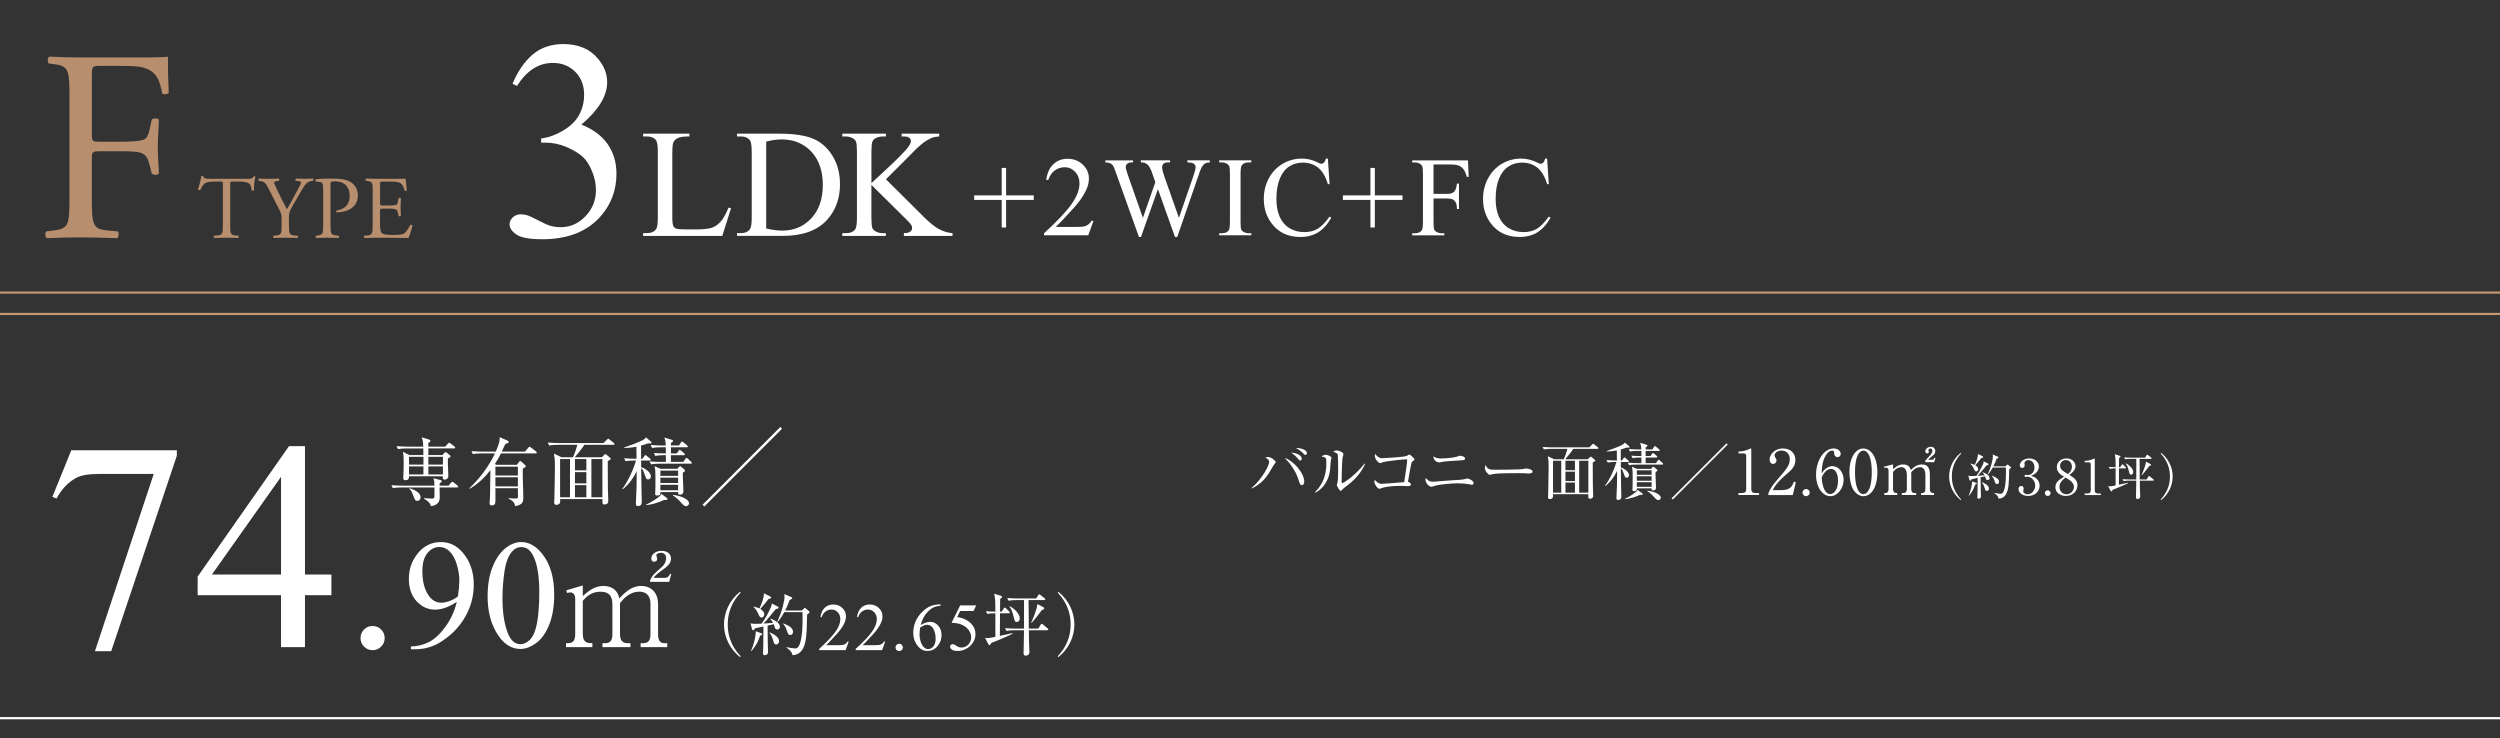 <?xml version="1.0" encoding="UTF-8"?>
<svg id="_レイヤー_2" data-name="レイヤー 2" xmlns="http://www.w3.org/2000/svg" viewBox="0 0 1126.49 332.69">
  <rect x="0" y="0" width="1126.49" height="332.69" fill="#333333" stroke="none"/>
  <defs>
    <style>
      .cls-1 {
        stroke: #c49672;
      }

      .cls-1, .cls-2 {
        fill: none;
      }

      .cls-2 {
        stroke: #fff;
      }

      .cls-3 {
        fill: #b78f6e;
      }

      .cls-3, .cls-4 {
        stroke-width: 0px;
      }

      .cls-4 {
        fill: #fff;
      }
    </style>
  </defs>
  <g id="_レイヤー_1-2" data-name="レイヤー 1">
    <g>
      <line class="cls-2" x1="1126.49" y1="323.61" y2="323.61"/>
      <g>
        <path class="cls-4" d="M32.11,202.88h47.57v2.49l-29.58,88.07h-7.33l26.5-79.89h-24.41c-4.93,0-8.44.59-10.53,1.77-3.67,2.01-6.61,5.1-8.83,9.29l-1.9-.72,8.51-21Z"/>
        <path class="cls-4" d="M149.33,258.89v9.29h-11.91v23.42h-10.8v-23.42h-37.56v-8.38l41.16-58.76h7.2v57.84h11.91ZM126.63,258.89v-44.04l-31.15,44.04h31.15Z"/>
        <path class="cls-4" d="M167.88,282.08c1.54,0,2.83.53,3.88,1.59,1.05,1.06,1.57,2.35,1.57,3.85s-.53,2.79-1.59,3.85c-1.06,1.06-2.35,1.59-3.85,1.59s-2.79-.53-3.85-1.59c-1.06-1.06-1.59-2.35-1.59-3.85s.53-2.83,1.59-3.88c1.06-1.05,2.35-1.57,3.85-1.57Z"/>
        <path class="cls-4" d="M185.15,292.56v-1.27c2.96-.05,5.72-.74,8.28-2.07,2.55-1.33,5.02-3.67,7.41-7,2.38-3.33,4.04-6.99,4.98-10.98-3.58,2.3-6.82,3.46-9.72,3.46-3.26,0-6.06-1.26-8.38-3.78s-3.49-5.87-3.49-10.04,1.16-7.67,3.49-10.85c2.81-3.85,6.47-5.78,10.98-5.78,3.81,0,7.07,1.57,9.79,4.72,3.33,3.9,4.99,8.71,4.99,14.44,0,5.15-1.27,9.96-3.8,14.42-2.53,4.46-6.06,8.16-10.57,11.1-3.67,2.42-7.68,3.63-12.01,3.63h-1.95ZM206.36,268.71c.41-2.96.62-5.34.62-7.12,0-2.21-.38-4.6-1.13-7.17s-1.82-4.53-3.2-5.9c-1.38-1.37-2.95-2.05-4.7-2.05-2.03,0-3.81.91-5.34,2.74-1.53,1.83-2.29,4.54-2.29,8.14,0,4.81,1.01,8.58,3.04,11.29,1.48,1.96,3.31,2.94,5.47,2.94,1.05,0,2.29-.25,3.73-.75,1.44-.5,2.7-1.21,3.8-2.12Z"/>
        <path class="cls-4" d="M219.72,268.68c0-5.29.8-9.85,2.4-13.67,1.6-3.82,3.72-6.67,6.36-8.54,2.05-1.48,4.17-2.22,6.36-2.22,3.56,0,6.75,1.81,9.58,5.44,3.54,4.49,5.3,10.58,5.3,18.27,0,5.38-.78,9.96-2.33,13.72-1.55,3.76-3.53,6.5-5.94,8.19-2.41,1.7-4.73,2.55-6.96,2.55-4.42,0-8.11-2.61-11.05-7.83-2.49-4.4-3.73-9.7-3.73-15.91ZM226.42,269.54c0,6.39.79,11.6,2.36,15.63,1.3,3.4,3.24,5.1,5.82,5.1,1.23,0,2.51-.55,3.83-1.66,1.32-1.11,2.33-2.96,3.01-5.56,1.05-3.92,1.57-9.45,1.57-16.59,0-5.29-.55-9.7-1.64-13.24-.82-2.62-1.88-4.48-3.18-5.58-.94-.75-2.06-1.13-3.39-1.13-1.55,0-2.93.7-4.14,2.09-1.64,1.89-2.76,4.87-3.35,8.93-.59,4.06-.89,8.06-.89,12.01Z"/>
        <path class="cls-4" d="M262.61,268.57c2.3-2.02,5.1-4.54,9.3-4.54,1.79,0,6.17.5,7.12,5.6,2.35-2.41,5.38-5.6,9.81-5.6,4.71,0,7.68,3.14,7.68,8.18v13.51c0,2.97.95,4.09,2.8,4.09h1.34v1.79h-11.99v-1.79h1.29c2.41,0,3.14-1.63,3.14-4.09v-13.73c0-3.31-1.68-5.38-4.99-5.38-4.54,0-7.29,3.36-8.74,5.16v13.96c0,2.19.67,4.09,3.36,4.09h1.35v1.79h-12.61v-1.79h1.29c2.47,0,3.19-1.63,3.19-4.09v-13.34c0-3.81-1.46-5.77-5.38-5.77-4.15,0-6.39,2.35-7.96,4.09v15.02c0,4.09,2.35,4.09,4.32,4.09v1.79h-11.88v-1.79h.95c2.52,0,3.19-1.68,3.19-4.09v-16.2c0-1.18-.73-2.58-2.07-2.58-.11,0-.84,0-1.63.22l-.28-1.18,7.4-2.19v4.76ZM292.93,262.18v-.73c1.07-2.3,1.68-2.8,5.1-5.77,1.74-1.57,2.13-3.03,2.13-4.26,0-1.91-1.57-2.35-2.35-2.35-.73,0-2.07.34-2.07,1.12,0,.22.39,1.29.39,1.51,0,1.18-.79,1.4-1.35,1.4-1.18,0-1.29-.95-1.29-1.46,0-1.57,1.57-3.42,4.6-3.42,2.63,0,4.26,1.35,4.26,3.48,0,1.57-.78,2.91-3.31,4.71-1.62,1.18-3.64,2.58-4.48,3.98h4.82c1.85,0,2.3-1.23,2.58-1.85l.5.11-.9,3.53h-8.63Z"/>
      </g>
      <g>
        <line class="cls-1" x1="1126.49" y1="141.46" y2="141.46"/>
        <line class="cls-1" x1="1126.49" y1="131.84" y2="131.84"/>
        <g>
          <path class="cls-3" d="M103.73,101.07c0,4.22.08,4.82,2.41,5.02l1.29.12c.24.16.16.88-.08,1.01-2.29-.08-3.66-.12-5.27-.12s-3.01.04-5.59.12c-.24-.12-.32-.8,0-1.01l1.45-.12c2.29-.2,2.49-.8,2.49-5.02v-17.97c0-1.25,0-1.29-1.21-1.29h-2.21c-1.73,0-3.94.08-4.94,1.01-.96.88-1.37,1.77-1.81,2.77-.32.24-.88.04-1.04-.28.64-1.81,1.25-4.38,1.53-5.99.12-.08.64-.12.76,0,.24,1.29,1.57,1.25,3.42,1.25h16.28c2.17,0,2.53-.08,3.14-1.13.2-.08.64-.04.72.12-.44,1.65-.72,4.9-.6,6.11-.16.32-.84.32-1.05.08-.12-1-.4-2.49-1-2.93-.92-.68-2.45-1.01-4.66-1.01h-2.85c-1.21,0-1.17.04-1.17,1.37v17.89Z"/>
          <path class="cls-3" d="M130.19,100.99c0,4.3.24,4.94,2.41,5.11l1.53.12c.24.24.16.88-.08,1.01-2.49-.08-3.86-.12-5.47-.12-1.69,0-3.14.04-5.27.12-.24-.12-.32-.76-.08-1.01l1.25-.12c2.33-.24,2.41-.8,2.41-5.11v-2.05c0-2.21-.12-2.73-1.29-4.98l-4.74-9.25c-1.37-2.65-1.97-2.85-3.18-3.06l-1.12-.2c-.24-.28-.2-.84.08-1,1.29.08,2.73.12,4.66.12s3.3-.04,4.3-.12c.36.12.36.76.12,1l-.52.08c-1.41.2-1.69.4-1.69.72,0,.4,1.05,2.69,1.25,3.1,1.49,2.97,2.98,6.15,4.54,8.92,1.25-2.13,2.57-4.46,3.78-6.79,1.13-2.09,2.61-4.82,2.61-5.31,0-.24-.72-.52-1.69-.64l-.72-.08c-.28-.28-.24-.84.08-1,1.45.08,2.61.12,3.86.12s2.37-.04,3.74-.12c.32.2.36.76.08,1l-1.13.2c-2.09.36-3.3,2.89-5.31,6.35l-2.53,4.38c-1.77,3.06-1.89,3.42-1.89,6.51v2.09Z"/>
          <path class="cls-3" d="M148.93,101.07c0,4.22.08,4.74,2.65,5.02l1.08.12c.24.2.16.88-.08,1.01-2.29-.08-3.62-.12-5.23-.12-1.69,0-3.14.04-4.9.12-.24-.12-.32-.76-.08-1.01l.84-.12c2.33-.32,2.41-.8,2.41-5.02v-14.83c0-3.42-.08-4.1-1.89-4.3l-1.45-.16c-.28-.24-.24-.84.08-1,2.13-.28,4.62-.32,7.96-.32s5.83.44,7.72,1.61c1.85,1.17,3.22,3.26,3.22,6.03,0,3.7-2.29,5.55-4.02,6.39-1.77.84-3.9,1.21-5.55,1.21-.28-.12-.28-.72-.04-.8,4.34-.8,5.91-3.26,5.91-6.75,0-3.9-2.29-6.43-6.47-6.43-2.13,0-2.17.16-2.17,1.45v17.93Z"/>
          <path class="cls-3" d="M167.95,86.6c0-4.18-.08-4.78-2.45-5.07l-.64-.08c-.24-.16-.16-.88.08-1,1.73.08,3.1.12,4.74.12h7.56c2.57,0,4.94,0,5.43-.12.24.68.48,3.58.64,5.35-.16.24-.8.32-1,.08-.6-1.89-.96-3.3-3.06-3.82-.84-.2-2.13-.24-3.9-.24h-2.89c-1.21,0-1.21.08-1.21,1.61v8.04c0,1.13.12,1.13,1.33,1.13h2.33c1.69,0,2.93-.08,3.42-.24.48-.16.76-.4.96-1.41l.32-1.65c.2-.24.88-.24,1.04.04,0,.96-.16,2.53-.16,4.06,0,1.45.16,2.98.16,3.86-.16.28-.84.28-1.04.04l-.36-1.57c-.16-.72-.44-1.33-1.25-1.53-.56-.16-1.53-.2-3.1-.2h-2.33c-1.21,0-1.33.04-1.33,1.09v5.67c0,2.13.12,3.5.76,4.18.48.48,1.33.92,4.86.92,3.1,0,4.26-.16,5.15-.6.72-.4,1.81-1.81,2.85-3.9.28-.2.84-.08,1,.28-.28,1.41-1.29,4.5-1.81,5.59-3.62-.08-7.2-.12-10.77-.12h-3.62c-1.73,0-3.09.04-5.47.12-.24-.12-.32-.76-.08-1.01l1.33-.12c2.29-.2,2.49-.8,2.49-5.02v-14.47Z"/>
        </g>
        <path class="cls-3" d="M41.38,60.54c0,3.32.37,3.32,4.05,3.32h8.35c5.04,0,8.97-.25,10.44-.74,1.35-.49,2.33-1.11,3.07-4.3l1.11-4.91c.61-.74,2.7-.74,3.19,0,0,2.95-.49,7.86-.49,12.4s.49,9.09.49,11.91c-.49.74-2.33.74-3.19,0l-1.23-4.79c-.61-2.21-1.6-3.93-3.93-4.67-1.72-.49-4.79-.61-9.46-.61h-8.35c-3.68,0-4.05.12-4.05,3.32v17.07c0,12.9.25,14.74,7.49,15.35l4.18.37c.74.49.49,2.7-.25,3.07-7.25-.25-11.42-.37-16.33-.37-5.4,0-9.58.12-15.35.37-.74-.37-.98-2.33-.25-3.07l3.07-.37c7.12-.86,7.37-2.46,7.37-15.35v-44.22c0-12.9-.25-14.62-7.37-15.48l-1.96-.25c-.74-.49-.49-2.7.25-3.07,5.16.25,9.33.37,14.25.37h22.6c7.86,0,14.98,0,16.58-.37,0,5.65.12,11.54.37,16.21-.37.74-2.09,1.1-2.95.37-.98-5.53-2.46-10.07-8.6-11.67-2.7-.74-6.75-.74-11.91-.74h-7.49c-3.68,0-3.68.25-3.68,4.91v25.92Z"/>
        <g>
          <path class="cls-4" d="M451.36,102.51v-12.43h-12.4v-2.04h12.4v-12.38h1.99v12.38h12.45v2.04h-12.45v12.43h-1.99Z"/>
          <path class="cls-4" d="M492.73,99.52l-2.37,6.5h-19.92v-.92c5.86-5.35,9.99-9.71,12.38-13.1s3.59-6.48,3.59-9.29c0-2.14-.66-3.9-1.97-5.28-1.31-1.38-2.88-2.07-4.71-2.07-1.66,0-3.15.49-4.47,1.46-1.32.97-2.29,2.4-2.93,4.27h-.92c.42-3.07,1.48-5.43,3.2-7.07,1.72-1.64,3.86-2.47,6.44-2.47,2.74,0,5.03.88,6.86,2.64,1.83,1.76,2.75,3.83,2.75,6.23,0,1.71-.4,3.42-1.2,5.13-1.23,2.69-3.22,5.54-5.98,8.54-4.13,4.52-6.72,7.24-7.74,8.17h8.81c1.79,0,3.05-.07,3.77-.2.72-.13,1.37-.4,1.96-.81.58-.41,1.09-.98,1.52-1.73h.92Z"/>
          <path class="cls-4" d="M545.14,72.26v.92c-.88,0-1.59.16-2.14.47-.55.32-1.07.91-1.57,1.77-.33.58-.86,1.97-1.57,4.16l-9.41,27.22h-1l-7.69-21.59-7.65,21.59h-.9l-10.04-28.04c-.75-2.09-1.22-3.33-1.42-3.71-.33-.63-.78-1.1-1.36-1.41-.57-.31-1.35-.46-2.33-.46v-.92h12.5v.92h-.6c-.88,0-1.55.2-2.02.6s-.7.88-.7,1.44.37,1.92,1.1,4.01l6.65,18.95,5.6-16.11-1-2.84-.8-2.27c-.35-.83-.74-1.56-1.17-2.19-.22-.31-.48-.58-.8-.8-.42-.3-.83-.51-1.25-.65-.32-.1-.81-.15-1.49-.15v-.92h13.15v.92h-.9c-.93,0-1.61.2-2.04.6-.43.4-.65.94-.65,1.62,0,.85.37,2.32,1.12,4.43l6.47,18.35,6.42-18.6c.73-2.06,1.1-3.49,1.1-4.28,0-.38-.12-.74-.36-1.07-.24-.33-.54-.56-.91-.7-.63-.23-1.45-.35-2.46-.35v-.92h10.09Z"/>
          <path class="cls-4" d="M563.83,105.1v.92h-14.47v-.92h1.2c1.39,0,2.41-.41,3.04-1.22.4-.53.6-1.81.6-3.83v-21.81c0-1.71-.11-2.84-.32-3.39-.17-.41-.51-.77-1.02-1.07-.73-.4-1.49-.6-2.29-.6h-1.2v-.92h14.47v.92h-1.22c-1.38,0-2.38.41-3.01,1.22-.42.53-.62,1.81-.62,3.83v21.81c0,1.71.11,2.84.32,3.39.17.42.51.77,1.05,1.07.71.4,1.47.6,2.27.6h1.22Z"/>
          <path class="cls-4" d="M598.33,71.48l.77,11.48h-.77c-1.03-3.44-2.5-5.91-4.41-7.42-1.91-1.51-4.2-2.27-6.87-2.27-2.24,0-4.27.57-6.08,1.71-1.81,1.14-3.23,2.95-4.27,5.44-1.04,2.49-1.56,5.59-1.56,9.29,0,3.05.49,5.7,1.47,7.94.98,2.24,2.45,3.96,4.42,5.15,1.97,1.2,4.21,1.79,6.74,1.79,2.19,0,4.12-.47,5.8-1.41s3.52-2.8,5.53-5.59l.77.5c-1.69,3-3.67,5.2-5.93,6.6-2.26,1.39-4.94,2.09-8.04,2.09-5.59,0-9.93-2.08-13-6.23-2.29-3.09-3.44-6.72-3.44-10.91,0-3.37.75-6.47,2.27-9.29,1.51-2.82,3.59-5.01,6.24-6.56s5.54-2.33,8.68-2.33c2.44,0,4.85.6,7.22,1.79.7.37,1.2.55,1.49.55.45,0,.84-.16,1.17-.47.43-.45.74-1.07.92-1.87h.87Z"/>
          <path class="cls-4" d="M617.51,102.51v-12.43h-12.4v-2.04h12.4v-12.38h1.99v12.38h12.45v2.04h-12.45v12.43h-1.99Z"/>
          <path class="cls-4" d="M645.93,74.1v13.27h6.15c1.41,0,2.44-.31,3.1-.93.66-.62,1.09-1.85,1.31-3.7h.92v11.43h-.92c-.02-1.31-.19-2.27-.51-2.89-.32-.61-.77-1.07-1.34-1.38-.57-.31-1.42-.46-2.55-.46h-6.15v10.61c0,1.71.11,2.84.32,3.39.17.42.51.77,1.05,1.07.73.4,1.49.6,2.29.6h1.22v.92h-14.49v-.92h1.2c1.39,0,2.41-.41,3.04-1.22.4-.53.6-1.81.6-3.83v-21.81c0-1.71-.11-2.84-.32-3.39-.17-.41-.51-.77-1.02-1.07-.71-.4-1.48-.6-2.29-.6h-1.2v-.92h25.13l.32,7.42h-.87c-.43-1.58-.93-2.73-1.51-3.47-.57-.74-1.28-1.27-2.12-1.61-.84-.33-2.14-.5-3.9-.5h-7.45Z"/>
          <path class="cls-4" d="M697.12,71.48l.77,11.48h-.77c-1.03-3.44-2.5-5.91-4.41-7.42-1.91-1.51-4.2-2.27-6.87-2.27-2.24,0-4.27.57-6.08,1.71-1.81,1.14-3.23,2.95-4.27,5.44-1.04,2.49-1.56,5.59-1.56,9.29,0,3.05.49,5.7,1.47,7.94.98,2.24,2.45,3.96,4.42,5.15,1.97,1.2,4.21,1.79,6.74,1.79,2.19,0,4.12-.47,5.8-1.41s3.52-2.8,5.53-5.59l.77.5c-1.69,3-3.67,5.2-5.93,6.6-2.26,1.39-4.94,2.09-8.04,2.09-5.59,0-9.93-2.08-13-6.23-2.29-3.09-3.44-6.72-3.44-10.91,0-3.37.75-6.47,2.27-9.29,1.51-2.82,3.59-5.01,6.24-6.56s5.54-2.33,8.68-2.33c2.44,0,4.85.6,7.22,1.79.7.37,1.2.55,1.49.55.45,0,.84-.16,1.17-.47.43-.45.74-1.07.92-1.87h.87Z"/>
        </g>
        <g>
          <path class="cls-4" d="M230.94,37.72c2.42-5.7,5.47-10.11,9.15-13.21,3.69-3.1,8.28-4.65,13.77-4.65,6.79,0,11.99,2.21,15.61,6.62,2.75,3.29,4.12,6.81,4.12,10.56,0,6.16-3.87,12.53-11.62,19.11,5.2,2.04,9.14,4.96,11.8,8.74,2.66,3.79,4,8.24,4,13.37,0,7.33-2.33,13.68-7,19.05-6.08,7-14.89,10.49-26.42,10.49-5.71,0-9.59-.71-11.65-2.12-2.06-1.42-3.09-2.94-3.09-4.56,0-1.21.49-2.27,1.47-3.19.98-.92,2.16-1.37,3.53-1.37,1.04,0,2.1.17,3.19.5.71.21,2.31.97,4.81,2.28,2.5,1.31,4.23,2.09,5.18,2.34,1.54.46,3.19.69,4.93.69,4.25,0,7.94-1.64,11.09-4.93,3.14-3.29,4.71-7.18,4.71-11.68,0-3.29-.73-6.5-2.19-9.62-1.08-2.33-2.27-4.1-3.56-5.31-1.79-1.66-4.25-3.17-7.37-4.53-3.12-1.35-6.31-2.03-9.56-2.03h-2v-1.87c3.29-.42,6.59-1.6,9.9-3.56,3.31-1.96,5.71-4.31,7.21-7.06s2.25-5.77,2.25-9.06c0-4.29-1.34-7.75-4.03-10.4-2.69-2.64-6.03-3.97-10.02-3.97-6.46,0-11.85,3.46-16.18,10.37l-2.06-1Z"/>
          <path class="cls-4" d="M328.29,93.56l1.12.24-3.94,12.5h-35.68v-1.26h1.73c1.95,0,3.34-.63,4.18-1.9.48-.73.71-2.4.71-5.03v-29.73c0-2.88-.32-4.68-.95-5.4-.88-1-2.2-1.49-3.94-1.49h-1.73v-1.26h20.86v1.26c-2.45-.02-4.16.2-5.15.68-.99.48-1.66,1.08-2.02,1.8-.36.73-.54,2.46-.54,5.2v28.95c0,1.88.18,3.17.54,3.87.27.48.69.83,1.26,1.05.57.23,2.33.34,5.3.34h3.36c3.53,0,6.01-.26,7.44-.78,1.43-.52,2.73-1.44,3.91-2.77s2.36-3.41,3.53-6.27Z"/>
          <path class="cls-4" d="M332.09,106.3v-1.26h1.73c1.95,0,3.33-.62,4.15-1.87.5-.75.75-2.42.75-5.03v-29.76c0-2.88-.32-4.68-.95-5.4-.88-1-2.2-1.49-3.94-1.49h-1.73v-1.26h18.75c6.89,0,12.12.78,15.71,2.34,3.59,1.56,6.48,4.17,8.66,7.81,2.19,3.65,3.28,7.86,3.28,12.64,0,6.41-1.95,11.77-5.84,16.07-4.37,4.8-11.03,7.2-19.98,7.2h-20.59ZM345.24,102.97c2.88.63,5.29.95,7.24.95,5.25,0,9.62-1.85,13.08-5.54,3.46-3.69,5.2-8.7,5.2-15.02s-1.73-11.38-5.2-15.05c-3.47-3.67-7.92-5.5-13.35-5.5-2.04,0-4.36.33-6.96.98v39.18Z"/>
          <path class="cls-4" d="M399.17,80.75l16.99,16.89c2.79,2.79,5.16,4.68,7.13,5.69,1.97,1.01,3.94,1.58,5.91,1.72v1.26h-21.92v-1.26c1.31,0,2.26-.22,2.84-.66.58-.44.87-.93.87-1.48s-.11-1.03-.32-1.46c-.22-.43-.92-1.23-2.12-2.41l-15.9-15.73v14.85c0,2.33.15,3.87.44,4.62.23.57.7,1.05,1.43,1.46.97.54,2,.82,3.09.82h1.56v1.26h-19.64v-1.26h1.63c1.9,0,3.28-.55,4.15-1.66.54-.72.82-2.47.82-5.23v-29.76c0-2.33-.15-3.88-.44-4.66-.23-.54-.69-1.02-1.39-1.43-1-.54-2.04-.82-3.13-.82h-1.63v-1.26h19.64v1.26h-1.56c-1.07,0-2.1.26-3.09.78-.7.36-1.19.91-1.46,1.63-.27.73-.41,2.22-.41,4.49v14.1c.45-.43,2-1.87,4.66-4.32,6.73-6.16,10.79-10.27,12.2-12.33.61-.91.92-1.7.92-2.38,0-.52-.24-.98-.71-1.38-.48-.4-1.28-.59-2.41-.59h-1.05v-1.26h16.92v1.26c-1,.02-1.9.16-2.72.41-.82.25-1.81.73-2.99,1.44-1.18.71-2.63,1.86-4.35,3.45-.5.45-2.8,2.77-6.9,6.97l-7.03,7Z"/>
        </g>
      </g>
      <g>
        <path class="cls-4" d="M333.45,296.12c-4.75-3.81-7.22-9.29-7.22-14.74s2.47-10.93,7.22-14.74l.27.43c-5.67,6-5.79,12.09-5.79,14.31s.12,8.31,5.79,14.31l-.27.43Z"/>
        <path class="cls-4" d="M350.44,273.28c.24.12.4.3.4.55,0,.27-.33.46-1.28.64-.4.49-1.25,1.49-2.56,3.11-1.16,1.4-2.16,2.53-2.99,3.38.15,0,2.71-.12,4.33-.33-.12-.21-.49-.91-1.25-1.74l.15-.18c2.38.91,4.2,2.28,4.2,3.69,0,.58-.33,1.25-1.16,1.25-.73,0-1.04-.37-1.31-1.4-.03-.09-.15-.52-.33-.97l-2.77.61c0,1.31.09,7.55.09,8.13.03.61.12,3.35.12,3.9,0,.79-.7,1.31-1.46,1.31-.64,0-.82-.4-.82-.91,0-.49.12-2.5.12-2.92.03-.97.06-3.96.09-9.11-1.92.43-3.44.76-3.84.85-.18.3-.49.88-.76.88-.3,0-.49-.37-.55-.55l-.67-2.59c.52.12,1.4.21,2.16.21.94,0,2.34-.03,2.83-.06,2.07-2.8,3.93-6.67,4.36-7.89.12-.3.18-.85.18-1.22l2.71,1.37ZM338.41,293.32c1.31-2.95,2.19-6.82,2.13-8.89l2.5.91c.21.09.43.27.43.43,0,.21-.18.37-.97.67-.97,2.83-1.86,4.54-3.93,6.97l-.15-.09ZM339.57,273.31c.85.21,1.86.49,2.62.85.85-1.71,2.19-5.03,2.01-6.82l2.89,1.43c.24.12.37.3.37.46,0,.46-.46.55-1.16.67-1.43,1.83-1.65,2.1-3.72,4.48.88.55,1.8,1.37,1.8,2.41,0,.7-.46,1.46-1.25,1.46-.7,0-.88-.37-1.55-1.86-.7-1.58-1.4-2.25-2.04-2.89l.03-.18ZM346.76,284.91c1.25.55,4.29,1.92,4.29,3.99,0,.97-.7,1.49-1.34,1.49-.82,0-.97-.61-1.37-2.01-.43-1.58-1-2.47-1.67-3.35l.09-.12ZM361.31,275.08l.91-.85c.15-.15.33-.33.43-.33.12,0,.33.18.43.27l1.46,1.25c.15.12.27.3.27.46,0,.21-.58.64-1.13,1.04-.18,8.44-.24,12.21-1.86,15.32-1.13,2.16-3.05,2.95-4.72,2.98-.24-1.43-1.19-2.38-2.77-3.44l.03-.18c1.4.27,3.26.61,4.05.61,3.08,0,3.23-10.05,3.23-13.19,0-.52-.03-2.68-.03-3.2h-8.22c-1.49,2.83-2.53,3.87-2.98,4.36l-.18-.12c2.25-4.48,3.29-9.62,3.29-11.21,0-.3-.09-.88-.15-1.16l3.29,1.4c.15.06.33.21.33.43,0,.3-.46.52-1.19.85-.33.97-.88,2.5-2.01,4.72h7.52ZM353,280.89c2.89,1.19,4.32,2.16,4.32,3.81,0,.73-.37,1.43-1.22,1.43-.79,0-1.04-.33-1.71-2.44-.24-.79-.82-1.83-1.52-2.62l.12-.18Z"/>
        <path class="cls-4" d="M382.43,289.07l-1.41,3.88h-11.9v-.55c3.5-3.19,5.96-5.8,7.39-7.82,1.43-2.02,2.14-3.87,2.14-5.55,0-1.28-.39-2.33-1.17-3.15-.78-.82-1.72-1.23-2.81-1.23-.99,0-1.88.29-2.67.87s-1.37,1.43-1.75,2.55h-.55c.25-1.83.88-3.24,1.91-4.22,1.03-.98,2.31-1.47,3.84-1.47,1.64,0,3,.53,4.1,1.58s1.64,2.29,1.64,3.72c0,1.02-.24,2.04-.71,3.06-.73,1.61-1.92,3.31-3.57,5.1-2.47,2.7-4.01,4.32-4.62,4.88h5.26c1.07,0,1.82-.04,2.25-.12.43-.08.82-.24,1.17-.48.35-.24.65-.59.91-1.03h.55Z"/>
        <path class="cls-4" d="M398.88,289.07l-1.41,3.88h-11.9v-.55c3.5-3.19,5.96-5.8,7.39-7.82,1.43-2.02,2.14-3.87,2.14-5.55,0-1.28-.39-2.33-1.17-3.15-.78-.82-1.72-1.23-2.81-1.23-.99,0-1.88.29-2.67.87s-1.37,1.43-1.75,2.55h-.55c.25-1.83.88-3.24,1.91-4.22,1.03-.98,2.31-1.47,3.84-1.47,1.64,0,3,.53,4.1,1.58s1.64,2.29,1.64,3.72c0,1.02-.24,2.04-.71,3.06-.73,1.61-1.92,3.31-3.57,5.1-2.47,2.7-4.01,4.32-4.62,4.88h5.26c1.07,0,1.82-.04,2.25-.12.43-.08.82-.24,1.17-.48.35-.24.65-.59.91-1.03h.55Z"/>
        <path class="cls-4" d="M405.17,290.07c.47,0,.86.16,1.17.48.32.32.48.71.48,1.17s-.16.85-.48,1.17c-.32.32-.71.48-1.17.48s-.84-.16-1.17-.48-.48-.71-.48-1.17.16-.86.48-1.17c.32-.32.71-.48,1.17-.48Z"/>
        <path class="cls-4" d="M423.85,272.37v.55c-1.31.13-2.38.39-3.2.78-.83.39-1.65.99-2.45,1.79-.81.8-1.48,1.7-2.01,2.68-.53.99-.97,2.16-1.33,3.52,1.43-.98,2.86-1.47,4.3-1.47s2.57.56,3.58,1.67,1.52,2.54,1.52,4.28-.51,3.22-1.53,4.61c-1.23,1.69-2.86,2.53-4.88,2.53-1.38,0-2.55-.46-3.51-1.37-1.88-1.77-2.83-4.07-2.83-6.9,0-1.8.36-3.52,1.09-5.15s1.76-3.07,3.1-4.33c1.34-1.26,2.63-2.11,3.86-2.54,1.23-.44,2.37-.65,3.44-.65h.86ZM414.6,282.78c-.18,1.34-.27,2.42-.27,3.24,0,.95.18,1.99.53,3.1.35,1.12.88,2,1.57,2.65.51.47,1.12.7,1.84.7.86,0,1.63-.41,2.31-1.22.68-.81,1.02-1.97,1.02-3.48,0-1.69-.34-3.16-1.01-4.4s-1.63-1.86-2.87-1.86c-.38,0-.78.08-1.21.24-.43.16-1.07.5-1.91,1.03Z"/>
        <path class="cls-4" d="M439.86,272.79l-1.16,2.53h-6.07l-1.32,2.71c2.63.39,4.71,1.36,6.25,2.93,1.32,1.35,1.98,2.94,1.98,4.76,0,1.06-.21,2.04-.65,2.94-.43.9-.97,1.67-1.63,2.31-.65.63-1.38,1.15-2.19,1.53-1.14.54-2.31.82-3.51.82s-2.09-.21-2.64-.62c-.55-.41-.83-.86-.83-1.36,0-.28.11-.52.34-.74.23-.21.51-.32.86-.32.26,0,.48.04.68.12.19.08.52.28.99.61.74.52,1.5.77,2.26.77,1.16,0,2.18-.44,3.06-1.32.88-.88,1.32-1.95,1.32-3.2s-.39-2.36-1.17-3.41-1.86-1.87-3.24-2.45c-1.08-.45-2.55-.7-4.42-.77l3.87-7.84h7.23Z"/>
        <path class="cls-4" d="M451.13,287.9c-2.38.94-3.5,1.4-4.51,1.83-.18.46-.37.97-.76.97-.15,0-.37-.15-.52-.46l-1.49-2.83c.4.06.61.12,1.1.12.85,0,1.58-.15,3.56-.58v-10.6c-.82,0-2.28,0-3.65.27l-.61-1.22c1.49.12,2.47.18,4.26.21,0-6-.24-6.91-.55-8.1l2.92.91c.4.12.64.24.64.55s-.06.37-.85.91c-.03.91-.06,4.9-.06,5.73h.73l.97-1.46c.15-.21.3-.37.46-.37.18,0,.37.15.55.33l1.4,1.43c.15.18.3.3.3.46,0,.27-.24.34-.46.34h-3.96c0,.37-.03,9.59-.06,10.17.91-.21,4.96-1.07,5.79-1.25v.21c-1.65.97-4.42,2.1-5.21,2.41ZM471.9,284h-8.31c.03,3.78.06,4.2.09,5.6.03.61.18,3.59.18,4.26,0,1.31-1.22,1.58-1.64,1.58-1,0-1-.79-1-1.19,0-.27.15-6.37.15-7.55,0-.4.03-2.28.03-2.71h-4.36c-.79,0-2.25.03-3.56.27l-.61-1.22c1.55.12,3.11.21,4.69.21h3.84c.03-6.52.03-6.88.03-12.85h-3.41c-.79,0-2.25.03-3.59.27l-.58-1.22c1.55.15,3.11.21,4.66.21h8.38l.91-1.46c.15-.27.3-.4.43-.4.18,0,.3.09.58.3l1.89,1.49c.15.12.3.24.3.46,0,.3-.3.34-.46.34h-7.07c.09,3.56.06,9.29.09,12.85h4.29l1.1-1.77c.09-.15.24-.4.43-.4s.33.12.58.33l2.1,1.77c.12.09.3.24.3.46,0,.3-.3.33-.46.33ZM458.16,280.25c-.85,0-.97-.46-1.46-2.56-.09-.4-.76-3.11-1.89-4.39l.15-.15c1.83.88,4.54,3.29,4.54,5.48,0,1.22-.85,1.61-1.34,1.61ZM469.46,274.89c-1.49,2.01-3.32,4.42-4.69,5.79l-.15-.06c1-2.22,2.65-6.21,2.83-8.44l2.68,1.4c.21.12.4.4.4.61,0,.33-.09.37-1.07.7Z"/>
        <path class="cls-4" d="M476.89,296.12l-.27-.43c5.67-6,5.79-12.09,5.79-14.31s-.12-8.31-5.79-14.31l.27-.43c4.75,3.81,7.22,9.29,7.22,14.74s-2.47,10.93-7.22,14.74Z"/>
      </g>
      <g>
        <path class="cls-4" d="M574.28,209.08c-.48.59-2.1,3.44-2.46,4-1.68,2.66-3.7,4.96-7.76,7.06l-.06-.25c5.26-4.65,7.87-10.47,7.87-11.68,0-.7-.25-1.34-1.76-2.02.31-.11.87-.25,1.43-.25,1.32,0,3.33,1.82,3.33,2.3,0,.14-.31.53-.59.84ZM586.66,218.63c-.81,0-.98-.62-1.71-2.91-1.15-3.72-4.2-7.62-6.05-9.38,3.56,1.06,8.79,6.58,8.79,10.75,0,.76-.42,1.54-1.04,1.54ZM585.9,207.52c-.39,0-.5-.14-1.48-1.29-.11-.14-1.15-1.37-2.63-2.24,1.76-.03,4.76.95,4.76,2.69,0,.56-.34.84-.64.84ZM588.22,204.97c-.34,0-.42-.08-1.18-.9-.25-.28-1.51-1.4-3.11-2.18,1.79-.11,4.96.67,4.96,2.3,0,.53-.36.78-.67.78Z"/>
        <path class="cls-4" d="M599.65,207.66c-.06.64-.28,3.53-.34,4.12-.73,6.02-4.34,9.21-6.72,10.19l-.14-.17c5.18-4.87,5.18-10.92,5.18-13.27s-.03-2.32-2.16-2.88c.45-.31,1.06-.73,1.85-.73.73,0,2.63.62,2.63,1.4,0,.22-.28,1.15-.31,1.34ZM606.45,219.22c-.95.67-1.04.78-1.76,1.57-.14.14-.39.42-.56.42-.53,0-1.79-2.3-1.79-2.66,0-.2.34-1.04.36-1.23.25-1.18.25-4.82.25-5.57,0-1.04-.03-6.22-.17-6.89-.11-.5-.67-.87-2.02-1.32.36-.22.92-.59,1.57-.59.84,0,3.02.84,3.02,1.68,0,.25-.34,1.37-.39,1.6-.28,1.43-.42,9.27-.42,10.98,0,.11,0,.48.2.48.67,0,5.74-3.22,10.14-8.82l.22.17c-1.9,4.59-5.94,8.26-8.65,10.19Z"/>
        <path class="cls-4" d="M636.61,207.77c-.39.28-.5.42-.62.9-.45,1.82-.67,3.22-1.57,8.46.53.11,1.32.53,1.32,1.15,0,.76-.73.76-1.51.76-.53,0-2.86-.11-3.33-.11-3.56,0-6.61.45-7.81.84-.25.08-1.26.48-1.48.48-.87,0-2.32-2.02-2.32-3.11,0-.42.11-.67.2-.92.34.39,1.48,1.79,3,1.79.95,0,2.13-.11,10.25-.76.87-5.8,1.32-8.85,1.32-9.94,0-.25-.11-.34-.39-.34-2.07,0-9.77.98-10.42,1.26-.2.08-1.09.45-1.26.45-.92,0-2.49-1.85-2.49-3.25,0-.45.06-.7.14-.95.73,1.09,1.76,1.99,3.19,1.99,1.32,0,10.08-.64,10.84-.92.22-.11,1.18-.76,1.37-.76.31,0,2.3,1.68,2.3,2.24,0,.31-.14.39-.7.76Z"/>
        <path class="cls-4" d="M663.29,218.44c-.06,0-1.46-.25-2.18-.36-.92-.17-2.55-.31-4.23-.31-2.58,0-8.26.48-10.47,1.18-1.15.36-1.26.39-1.51.39-.73,0-2.58-1.37-2.58-3.28,0-.31.06-.48.11-.73,1.01,1.23,1.74,1.74,3.3,1.74.17,0,7.76-.64,9.21-.7,1.71-.08,4.17-.2,5.04-.48.92-.28,1.01-.31,1.18-.31.59,0,2.83.98,2.83,2.07,0,.42-.25.78-.7.78ZM658.25,207.43c-.62.06-2.8.2-4.31.28-1.62.08-3.22.17-5.01.59-.2.06-.34.06-.5.06-.7,0-2.44-.62-2.58-2.74.5.34,1.48.98,3.44.98.92,0,4.96-.2,6.97-.76.25-.06,1.4-.5,1.65-.5.53,0,2.24.42,2.24,1.29,0,.67-.5.73-1.9.81Z"/>
        <path class="cls-4" d="M688.83,213.37c-.25,0-.92-.06-.98-.06-1.01-.08-1.29-.11-3.16-.11-8.54,0-11.06.17-12.32.5-.08.03-.98.25-1.06.25-.73,0-2.24-1.79-2.24-3.08,0-.17.03-.7.34-1.34.95,2.13,1.82,2.13,4.73,2.13,1.93,0,11.03-.03,12.32-.34.17-.03.98-.25,1.15-.25s2.97.31,2.97,1.4c0,.87-1.4.9-1.74.9Z"/>
        <path class="cls-4" d="M704.62,206.93c.64-1.34,1.37-3.53,1.65-4.68h-7.31c-.76,0-2.07.03-3.3.25l-.56-1.12c1.43.11,2.86.2,4.31.2h16.69l1.23-1.2c.22-.22.45-.42.53-.42.14,0,.25.08.53.31l1.57,1.26c.11.08.28.25.28.42,0,.28-.28.31-.45.31h-10.89c-.78,1.29-2.88,3.84-3.61,4.68h10.19l.78-.81c.28-.28.36-.36.53-.36.14,0,.36.17.5.28l1.29,1.09c.17.14.22.28.22.36,0,.25-.11.34-1.12.9,0,3.16.03,7.17.06,10.33.03,1.32.14,3.39.14,4.68,0,1.2-1.01,1.32-1.4,1.32-.84,0-.84-.45-.78-2.04h-15.93c0,.11.03.76.03.9,0,1.01-.9,1.29-1.37,1.29-.9,0-.9-.62-.9-.87,0-.11.08-1.48.08-1.71.06-3.05.2-9.49.2-12.15,0-2.02-.06-2.88-.39-4.59l2.88,1.4h4.31ZM699.78,207.6v14.39h3.72v-14.39h-3.72ZM709.66,211.86v-4.26h-4.28v4.26h4.28ZM709.66,216.76v-4.23h-4.28v4.23h4.28ZM709.66,221.99v-4.56h-4.28v4.56h4.28ZM715.71,221.99v-14.39h-4.14v14.39h4.14Z"/>
        <path class="cls-4" d="M723.16,218.88c2.13-2.69,4.37-7.67,5.21-10.72h-.64c-.25,0-1.99,0-3.3.25l-.53-1.12c1.6.14,3.22.2,4.68.2,0-1.34-.06-3.33-.06-4.54-1.65.34-3.08.45-4.56.5v-.22c.56-.2,6.1-2.04,7.56-3.14.36-.28.48-.48.59-.67l1.93,1.62c.11.08.2.22.2.39,0,.28-.28.28-.53.28,0,0-.34,0-.81-.03-.59.22-1.23.48-2.6.84,0,1.29.03,3.86.03,4.96h.53l.67-1.01c.11-.17.25-.36.42-.36s.39.2.53.31l1.2,1.01c.14.11.28.25.28.45,0,.28-.28.28-.42.28h-3.22c0,.53.03,1.79.03,2.46,2.74.98,3.67,2.66,3.67,3.53,0,.59-.42,1.12-1.04,1.12-.67,0-.76-.28-1.32-1.85-.36-1.06-.64-1.88-1.32-2.44.06,4.87.06,5.43.11,7.56.06,1.9.11,4.12.11,5.12,0,.5,0,1.62-1.4,1.62-.73,0-.81-.42-.81-.95,0-.92.22-5.04.25-5.88.06-2.74.03-3.84.03-6.27-1.23,2.66-3,5.04-5.29,6.83l-.17-.14ZM732.15,224.79c1.96-.95,5.12-2.8,5.8-4.03l2.02,1.48c.17.11.25.25.25.42,0,.39-.64.36-1.34.36-1.79.92-5.07,1.82-6.66,1.93l-.06-.17ZM744.58,202.5l.7-1.12c.14-.22.28-.39.42-.39s.36.2.53.34l1.37,1.12c.14.11.28.25.28.45,0,.25-.22.28-.42.28h-5.94v2.3h2.24l.67-1.01c.11-.17.22-.34.42-.34.14,0,.34.17.5.31l1.15.98c.17.14.28.28.28.45,0,.25-.25.28-.42.28h-4.84v2.52h4.65l.81-1.15c.14-.22.31-.36.45-.36.17,0,.34.17.5.34l1.2,1.12c.14.14.28.28.28.45,0,.28-.22.28-.42.28h-11.65c-.48,0-1.96,0-3.3.25l-.56-1.12c1.43.11,2.88.2,4.31.2h1.82v-2.52h-.67c-.36,0-1.93,0-3.3.28l-.53-1.12c.84.06,2.07.17,4.51.17,0-1.09-.03-1.76-.03-2.3h-1.85c-.5,0-1.96,0-3.3.25l-.56-1.12c2.04.17,3.84.2,4.31.2h1.37c-.03-1.26-.06-1.57-.5-3l2.86.87c.14.03.39.11.39.42,0,.36-.64.67-.78.73v.98h3.05ZM743.93,211.27l.64-.7c.11-.11.28-.28.39-.28.14,0,.34.17.45.25l1.09.92c.17.14.31.31.31.5,0,.28-.34.5-.81.73-.03.28-.03.48-.03,1.04,0,.95.22,5.12.22,5.96,0,.39-.06,1.29-1.29,1.29-.73,0-.73-.36-.7-.95h-6.66c.06.64.08,1.29-1.26,1.29-.48,0-.73-.14-.73-.64,0-.06.03-.28.06-.67.06-1.04.06-4.06.06-5.29,0-2.46,0-2.72-.31-4.42l2.21.98h6.36ZM737.55,211.94v1.99h6.66v-1.99h-6.66ZM737.55,214.6v2.02h6.66v-2.02h-6.66ZM737.55,217.29v2.07h6.66v-2.07h-6.66ZM742.25,221.1c2.52.22,6.08,1.48,6.08,3.16,0,.67-.62,1.09-1.12,1.09-.64,0-1.29-.7-1.76-1.23-.17-.22-1.71-1.99-3.19-2.83v-.2Z"/>
        <path class="cls-4" d="M753.76,225.07l-.56-.56,24.75-24.75.56.56-24.75,24.75Z"/>
        <path class="cls-4" d="M783.33,222.16h1.54c1.46,0,1.96-.56,1.96-1.71v-15.15c0-.87-.81-1.01-1.34-1.01h-2.13v-.87h.5c2.16,0,4.23-.98,4.56-1.18.2-.11.28-.17.39-.17.25,0,.31.17.31.39v17.98c0,1.2.59,1.71,1.96,1.71h1.54v.9h-9.3v-.9Z"/>
        <path class="cls-4" d="M807.83,223.06h-11v-.76c.56-1.76,1.88-3.72,4.12-6.27,4.12-4.76,5.52-6.36,5.52-9.16,0-2.1-1.34-3.84-3.72-3.84-1.96,0-3.14,1.18-3.14,2.18,0,.08,0,.45.28.87.36.56.59.87.59,1.4,0,.84-.67,1.57-1.51,1.57-.98,0-1.6-.92-1.6-1.96,0-2.04,1.99-5.01,6.02-5.01,3.47,0,5.6,2.18,5.6,5.21,0,2.83-1.62,4.37-4.14,6.52-.95.78-4.65,3.95-6.05,7.03h3.86c3.92,0,4.84-1.51,5.68-3.84l.84.31-1.34,5.74Z"/>
        <path class="cls-4" d="M815.44,221.96c.03.92-.76,1.62-1.62,1.62-.92,0-1.62-.73-1.62-1.62s.7-1.62,1.62-1.62c.87,0,1.62.73,1.62,1.62Z"/>
        <path class="cls-4" d="M823.28,210.76c.59-.36,1.46-.73,2.44-.73,2.77,0,5.01,2.8,5.01,6.19,0,3.89-2.77,7.36-5.99,7.36s-6.44-3.61-6.44-9.66c0-6.47,3.64-11.84,7.92-11.84,1.88,0,3.19,1.12,3.19,2.46,0,1.01-.78,1.46-1.43,1.46-.56,0-1.48-.36-1.54-1.96-.03-.62-.08-1.01-.84-1.01s-1.51.42-2.04,1.01c-2.49,2.74-2.63,6.86-2.74,9.38.53-.87,1.12-1.85,2.46-2.66ZM822.36,221.12c.48.76,1.2,1.51,2.27,1.51,1.48,0,3.58-1.54,3.58-6.16,0-1.26-.31-5.18-3.19-5.18-1.06,0-2.86.78-4.17,3.81.11,1.54.34,4.23,1.51,6.02Z"/>
        <path class="cls-4" d="M839.64,223.59c-1.93,0-3.56-1.34-4.59-3.02-1.18-1.93-1.71-5.38-1.71-7.98,0-5.96,2.55-10.5,6.3-10.5,2.88,0,6.3,3.11,6.3,10.75,0,6.86-2.88,10.75-6.3,10.75ZM836.5,206.76c-.39,1.4-.64,3.75-.64,6.08,0,6.24,1.48,9.8,3.78,9.8,1.93,0,2.8-2.58,3.11-3.64.39-1.43.67-3.81.67-6.16,0-6.38-1.54-9.8-3.78-9.8-1.99,0-2.86,2.74-3.14,3.72Z"/>
        <path class="cls-4" d="M853.02,209.28v2.21c.76-.76,2.18-2.21,4.62-2.21,2.6,0,3.11,1.71,3.36,2.52.92-.92,2.49-2.52,5.01-2.52s3.58,1.48,3.58,4.59v6.61c0,1.06.56,1.68,1.4,1.68h.5v.9h-5.85v-.9h.53c.98,0,1.4-.76,1.4-1.68v-6.44c0-.78-.11-3.56-2.44-3.56-.78,0-2.55.45-3.98,2.44.03.22.06.45.06.95v6.61c0,1.18.64,1.68,1.4,1.68h.81v.9h-6.44v-.9h.81c.78,0,1.43-.53,1.43-1.68v-6.44c0-.59-.08-3.56-2.44-3.56-.67,0-2.46.36-3.78,2.21v7.78c0,1.18.64,1.68,1.4,1.68h.5v.9h-5.82v-.9h.5c.84,0,1.4-.59,1.4-1.68v-8.43c0-.87-.5-1.32-1.15-1.32-.34,0-.62.03-.84.11l-.14-.53,4.14-1.04ZM867.5,207.63c.42-.56.64-.78,1.62-1.79.59-.64,1.6-1.74,1.6-2.72,0-.36-.22-1.04-.87-1.04-.5,0-.95.39-.95.76,0,.11.25.62.25.73,0,.34-.31.73-.78.73-.56,0-.84-.48-.84-.95,0-.95,1.06-2.02,2.46-2.02,1.15,0,2.04.73,2.04,1.9,0,1.04-.53,1.51-.87,1.82-.31.31-2.04,1.71-2.32,2.1h1.74c.73,0,.95-.56,1.09-.95l.45.14-.59,1.93h-4.03v-.64Z"/>
        <path class="cls-4" d="M883.48,225.35c-3.43-2.75-5.21-6.71-5.21-10.65s1.78-7.9,5.21-10.65l.2.31c-4.09,4.33-4.18,8.74-4.18,10.34s.09,6.01,4.18,10.34l-.2.31Z"/>
        <path class="cls-4" d="M895.76,208.84c.18.09.29.22.29.4,0,.2-.24.33-.92.46-.29.35-.9,1.08-1.85,2.24-.84,1.01-1.56,1.83-2.16,2.44.11,0,1.96-.09,3.12-.24-.09-.15-.35-.66-.9-1.25l.11-.13c1.72.66,3.04,1.65,3.04,2.66,0,.42-.24.9-.84.9-.53,0-.75-.26-.95-1.01-.02-.07-.11-.37-.24-.7l-2,.44c0,.95.07,5.46.07,5.88.02.44.09,2.42.09,2.82,0,.57-.51.95-1.06.95-.46,0-.59-.29-.59-.66,0-.35.09-1.8.09-2.11.02-.7.04-2.86.07-6.58-1.39.31-2.49.55-2.77.62-.13.22-.35.64-.55.64-.22,0-.35-.26-.4-.4l-.48-1.87c.37.09,1.01.15,1.56.15.68,0,1.69-.02,2.05-.04,1.5-2.02,2.84-4.82,3.15-5.7.09-.22.13-.62.13-.88l1.96.99ZM887.07,223.32c.95-2.13,1.58-4.93,1.54-6.42l1.8.66c.15.07.31.2.31.31,0,.15-.13.26-.7.48-.7,2.05-1.34,3.28-2.84,5.04l-.11-.07ZM887.9,208.86c.62.15,1.34.35,1.89.62.62-1.23,1.58-3.63,1.45-4.93l2.09,1.03c.18.09.26.22.26.33,0,.33-.33.4-.84.48-1.03,1.32-1.19,1.52-2.68,3.23.64.4,1.3.99,1.3,1.74,0,.51-.33,1.06-.9,1.06-.51,0-.64-.26-1.12-1.34-.51-1.14-1.01-1.63-1.47-2.09l.02-.13ZM893.1,217.25c.9.4,3.1,1.39,3.1,2.88,0,.7-.51,1.08-.97,1.08-.59,0-.7-.44-.99-1.45-.31-1.14-.73-1.78-1.21-2.42l.07-.09ZM903.61,210.14l.66-.62c.11-.11.24-.24.31-.24.09,0,.24.13.31.2l1.06.9c.11.09.2.22.2.33,0,.15-.42.46-.81.75-.13,6.09-.18,8.82-1.34,11.07-.81,1.56-2.2,2.13-3.41,2.16-.18-1.03-.86-1.72-2-2.49l.02-.13c1.01.2,2.35.44,2.93.44,2.22,0,2.33-7.26,2.33-9.53,0-.37-.02-1.94-.02-2.31h-5.94c-1.08,2.05-1.83,2.79-2.16,3.15l-.13-.09c1.63-3.23,2.38-6.95,2.38-8.1,0-.22-.07-.64-.11-.84l2.38,1.01c.11.04.24.15.24.31,0,.22-.33.37-.86.62-.24.7-.64,1.8-1.45,3.41h5.44ZM897.61,214.34c2.09.86,3.12,1.56,3.12,2.75,0,.53-.26,1.03-.88,1.03-.57,0-.75-.24-1.23-1.76-.18-.57-.59-1.32-1.1-1.89l.09-.13Z"/>
        <path class="cls-4" d="M917.54,215.58c1.01.86,1.5,1.96,1.5,3.26,0,2.71-2.22,4.64-5.13,4.64-2.38,0-4.38-1.34-4.38-3.1,0-.97.64-1.41,1.25-1.41.75,0,1.08.64,1.08,1.1,0,.33-.07.53-.13.7-.04.13-.07.29-.07.51,0,.84.95,1.45,1.98,1.45,1.69,0,3.41-1.67,3.41-3.89s-1.67-4.03-3.43-4.03c-.13,0-.75.09-.88.09-.33,0-.48-.2-.48-.46,0-.29.22-.51.51-.51.13,0,.79.13.95.13,1.85,0,3.01-1.65,3.01-3.43s-1.03-3.3-2.77-3.3c-1.17,0-1.78.84-1.78,1.47,0,.11.04.22.07.33.04.15.07.37.07.53,0,.68-.51,1.21-1.12,1.21-.73,0-1.1-.64-1.1-1.21,0-1.21,1.41-3.08,4.22-3.08s4.4,1.76,4.4,3.7c0,.77-.29,1.52-.81,2.24-.9,1.19-1.89,1.56-2.79,1.87,1.01.31,1.67.53,2.44,1.19Z"/>
        <path class="cls-4" d="M923.98,222.2c.02.73-.59,1.28-1.28,1.28-.73,0-1.28-.57-1.28-1.28s.55-1.28,1.28-1.28c.68,0,1.28.57,1.28,1.28Z"/>
        <path class="cls-4" d="M936.09,218.63c0,2.55-2,4.84-5.19,4.84-2.51,0-4.75-1.45-4.75-3.96,0-2.38,1.89-3.5,3.92-4.69-1.17-.68-3.28-1.91-3.28-4.31,0-2.18,1.72-3.94,4.4-3.94,3.01,0,4.03,2.24,4.03,3.48,0,1.87-1.8,3.23-2.75,3.94,2.07,1.28,3.63,2.38,3.63,4.64ZM927.99,219.45c0,1.94,1.45,3.28,3.17,3.28,1.91,0,3.34-1.69,3.34-3.32,0-2.09-2.18-3.32-3.79-4.22-.99.75-2.73,2.09-2.73,4.27ZM933.6,210.29c0-1.67-1.12-2.97-2.73-2.97s-2.6,1.19-2.6,2.62c0,1.54,1.25,2.31,3.54,3.67.64-.55,1.78-1.5,1.78-3.32Z"/>
        <path class="cls-4" d="M939.34,222.35h1.21c1.14,0,1.54-.44,1.54-1.34v-11.9c0-.68-.64-.79-1.06-.79h-1.67v-.68h.4c1.69,0,3.32-.77,3.59-.92.15-.09.22-.13.31-.13.2,0,.24.13.24.31v14.13c0,.95.46,1.34,1.54,1.34h1.21v.7h-7.3v-.7Z"/>
        <path class="cls-4" d="M955.18,219.4c-1.72.68-2.53,1.01-3.26,1.32-.13.33-.26.7-.55.7-.11,0-.26-.11-.37-.33l-1.08-2.05c.29.04.44.09.79.09.62,0,1.14-.11,2.58-.42v-7.66c-.59,0-1.65,0-2.64.2l-.44-.88c1.08.09,1.78.13,3.08.15,0-4.33-.18-4.99-.4-5.85l2.11.66c.29.09.46.18.46.4s-.04.26-.62.66c-.02.66-.04,3.54-.04,4.14h.53l.7-1.06c.11-.15.22-.26.33-.26.13,0,.26.11.4.24l1.01,1.03c.11.13.22.22.22.33,0,.2-.18.24-.33.24h-2.86c0,.26-.02,6.93-.04,7.35.66-.15,3.59-.77,4.18-.9v.15c-1.19.7-3.19,1.52-3.76,1.74ZM970.19,216.59h-6.01c.02,2.73.04,3.04.07,4.05.02.44.13,2.6.13,3.08,0,.95-.88,1.14-1.19,1.14-.73,0-.73-.57-.73-.86,0-.2.11-4.6.11-5.46,0-.29.02-1.65.02-1.96h-3.15c-.57,0-1.63.02-2.57.2l-.44-.88c1.12.09,2.24.15,3.39.15h2.77c.02-4.71.02-4.97.02-9.29h-2.46c-.57,0-1.63.02-2.6.2l-.42-.88c1.12.11,2.24.15,3.37.15h6.05l.66-1.06c.11-.2.22-.29.31-.29.13,0,.22.07.42.22l1.36,1.08c.11.09.22.18.22.33,0,.22-.22.24-.33.24h-5.11c.07,2.57.04,6.71.07,9.29h3.1l.79-1.28c.07-.11.18-.29.31-.29s.24.09.42.24l1.52,1.28c.09.07.22.18.22.33,0,.22-.22.24-.33.24ZM960.26,213.88c-.62,0-.7-.33-1.06-1.85-.07-.29-.55-2.24-1.36-3.17l.11-.11c1.32.64,3.28,2.38,3.28,3.96,0,.88-.62,1.17-.97,1.17ZM968.43,210.01c-1.08,1.45-2.4,3.19-3.39,4.18l-.11-.04c.73-1.61,1.91-4.49,2.05-6.1l1.94,1.01c.15.09.29.29.29.44,0,.24-.07.26-.77.51Z"/>
        <path class="cls-4" d="M973.79,225.35l-.2-.31c4.09-4.33,4.18-8.74,4.18-10.34s-.09-6.01-4.18-10.34l.2-.31c3.43,2.75,5.21,6.71,5.21,10.65s-1.78,7.9-5.21,10.65Z"/>
      </g>
      <g>
        <path class="cls-4" d="M205.95,219.65h-7.88c0,.67.07,3.89.07,4.62,0,2.55-1.94,3.52-3.95,3.82-.4-1.57-1.68-2.61-3.12-3.35v-.27c2.31.13,3.25.2,3.62.2.97,0,1-.44,1.07-1,.03-.3,0-3.59,0-4.02h-14.78c-.33,0-2.41,0-3.95.3l-.67-1.31c2.21.17,4.52.2,5.16.2h14.24c-.03-1.74-.03-1.94-.47-3.38l3.18.84c.4.1.6.3.6.54,0,.33-.44.67-.97.94-.03.47-.03.67-.03,1.07h4.02l1.11-1.31c.27-.3.44-.44.6-.44s.4.1.77.4l1.58,1.27c.2.17.33.34.33.54,0,.23-.2.34-.54.34ZM204.64,202.06h-11.63v2.98h6.37l.8-.9c.27-.3.4-.4.57-.4.2,0,.4.13.7.37l1.27,1.04c.2.17.3.3.3.47,0,.27-.23.5-1.21.94-.1,2.18.2,5.7.2,7.87,0,1.44-1.21,1.68-1.58,1.68-1.04,0-.94-.84-.9-1.51h-15.25c.03.47.13,1.78-1.58,1.78-1,0-1-.64-1-1.04,0-.17.07-1.01.07-1.17.1-1.37.13-4.42.13-5.83,0-2.35-.07-3.38-.34-4.76l2.88,1.47h6.33c0-.7,0-1.44-.03-2.98h-7.47c-.74,0-2.38,0-3.95.3l-.64-1.34c2.24.2,4.56.23,5.13.23h6.9c-.1-2.25-.1-2.75-.74-4.19l3.02.87c.6.17.97.33.97.64,0,.33-.33.7-.97,1v1.68h7.61l1.24-1.37c.27-.27.4-.4.57-.4s.33.1.64.34l1.74,1.37c.2.17.33.37.33.54,0,.27-.3.34-.5.34ZM190.8,205.84h-6.5v3.52h6.5v-3.52ZM184.3,210.17v3.62h6.47l.03-3.62h-6.5ZM188.09,225.68c-1,0-1.11-.27-2.01-2.75-.47-1.27-.84-1.98-1.67-2.75l.13-.23c1.98.74,4.96,1.81,4.96,4.19,0,.64-.44,1.54-1.41,1.54ZM199.58,205.84h-6.57v3.52h6.57v-3.52ZM199.58,210.17h-6.57l.03,3.62h6.53v-3.62Z"/>
        <path class="cls-4" d="M232.92,209.46l1.04-1.41c.1-.13.23-.33.4-.33.2,0,.3.07.64.37l1.64,1.47c.1.1.3.27.3.47,0,.4-.7.8-1.37,1.14-.13,3.69.23,9.58.23,13.27,0,1.24,0,3.02-3.69,3.62-.23-1.21-.44-2.14-3.02-3.42l.03-.2c1.07.17,2.14.17,3.25.17.8,0,1.04-.1,1.04-1.04,0-.57-.07-3.08-.07-3.59h-10.12c.03,1.71.03,3.38.03,5.09,0,1.47,0,2.68-1.67,2.68-.57,0-.97-.27-.97-.94,0-.37.17-2.98.2-3.55.07-2.65.1-4.36.17-11.39-2.65,3.32-5.7,6.33-9.42,8.38l-.1-.23c1.04-.97,7.44-6.87,11.56-15.72h-6c-.84,0-2.45.03-3.95.3l-.64-1.31c2.28.17,4.66.2,5.13.2h5.83c1.81-4.19,1.78-4.99,1.74-6.5l3.72,1.61c.2.1.4.33.4.57,0,.4-.54.6-1.54.87-.33.74-.6,1.34-1.61,3.45h10.45l1.51-1.78c.24-.27.33-.4.54-.4.17,0,.33.13.6.33l2.35,1.78c.17.13.33.3.33.54,0,.3-.27.33-.5.33h-15.65c-.87,1.71-1.47,2.88-2.71,4.76l.54.4h9.35ZM223.23,210.27v3.99h10.12v-3.99h-10.12ZM223.23,215.06v4.12h10.12v-4.12h-10.12Z"/>
        <path class="cls-4" d="M258.18,206.04c.77-1.61,1.64-4.22,1.98-5.6h-8.75c-.91,0-2.48.03-3.95.3l-.67-1.34c1.71.13,3.42.23,5.16.23h19.97l1.47-1.44c.27-.27.54-.5.64-.5.17,0,.3.1.64.37l1.88,1.51c.13.1.33.3.33.5,0,.33-.33.37-.54.37h-13.03c-.94,1.54-3.45,4.59-4.32,5.6h12.2l.94-.97c.33-.33.44-.44.64-.44.17,0,.44.2.6.33l1.54,1.31c.2.17.27.34.27.44,0,.3-.13.4-1.34,1.07,0,3.79.03,8.58.07,12.36.03,1.58.17,4.05.17,5.6,0,1.44-1.21,1.58-1.68,1.58-1,0-1-.54-.94-2.45h-19.07c0,.13.03.9.03,1.07,0,1.21-1.07,1.54-1.64,1.54-1.07,0-1.07-.74-1.07-1.04,0-.13.1-1.78.1-2.04.07-3.65.23-11.36.23-14.54,0-2.41-.07-3.45-.47-5.5l3.45,1.68h5.16ZM252.38,206.85v17.22h4.46v-17.22h-4.46ZM264.21,211.94v-5.09h-5.13v5.09h5.13ZM264.21,217.81v-5.06h-5.13v5.06h5.13ZM264.21,224.07v-5.46h-5.13v5.46h5.13ZM271.44,224.07v-17.22h-4.96v17.22h4.96Z"/>
        <path class="cls-4" d="M280.35,220.35c2.55-3.22,5.23-9.18,6.23-12.83h-.77c-.3,0-2.38,0-3.95.3l-.64-1.34c1.91.17,3.85.23,5.6.23,0-1.61-.07-3.99-.07-5.43-1.98.4-3.69.54-5.46.6v-.27c.67-.23,7.31-2.45,9.05-3.75.44-.33.57-.57.7-.8l2.31,1.94c.13.1.23.27.23.47,0,.34-.33.34-.64.34,0,0-.4,0-.97-.03-.7.27-1.47.57-3.12,1.01,0,1.54.03,4.62.03,5.93h.64l.8-1.21c.13-.2.3-.44.5-.44s.47.23.64.37l1.44,1.21c.17.13.33.3.33.54,0,.33-.33.33-.5.33h-3.85c0,.64.03,2.14.03,2.95,3.28,1.17,4.39,3.18,4.39,4.22,0,.7-.5,1.34-1.24,1.34-.8,0-.9-.33-1.58-2.21-.44-1.27-.77-2.25-1.57-2.92.07,5.83.07,6.5.13,9.05.07,2.28.13,4.93.13,6.13,0,.6,0,1.94-1.67,1.94-.87,0-.97-.5-.97-1.14,0-1.11.27-6.03.3-7.04.07-3.28.03-4.59.03-7.51-1.47,3.18-3.59,6.03-6.33,8.18l-.2-.17ZM291.11,227.42c2.35-1.14,6.13-3.35,6.94-4.83l2.41,1.78c.2.13.3.3.3.5,0,.47-.77.44-1.61.44-2.14,1.11-6.07,2.18-7.97,2.31l-.07-.2ZM305.98,200.75l.84-1.34c.17-.27.33-.47.5-.47s.44.23.64.4l1.64,1.34c.17.13.33.3.33.54,0,.3-.27.33-.5.33h-7.1v2.75h2.68l.8-1.21c.13-.2.27-.4.5-.4.17,0,.4.2.6.37l1.37,1.17c.2.17.33.34.33.54,0,.3-.3.34-.5.34h-5.8v3.02h5.56l.97-1.37c.17-.27.37-.44.54-.44.2,0,.4.2.6.4l1.44,1.34c.17.17.33.34.33.54,0,.34-.27.34-.5.34h-13.94c-.57,0-2.35,0-3.95.3l-.67-1.34c1.71.13,3.45.23,5.16.23h2.18v-3.02h-.8c-.44,0-2.31,0-3.95.33l-.64-1.34c1.01.07,2.48.2,5.39.2,0-1.31-.03-2.11-.03-2.75h-2.21c-.6,0-2.35,0-3.95.3l-.67-1.34c2.45.2,4.59.23,5.16.23h1.64c-.03-1.51-.07-1.88-.6-3.59l3.42,1.04c.17.03.47.13.47.5,0,.44-.77.8-.94.87v1.17h3.65ZM305.21,211.24l.77-.84c.13-.13.33-.33.47-.33.17,0,.4.2.54.3l1.31,1.11c.2.17.37.37.37.6,0,.33-.4.6-.97.87-.03.33-.03.57-.03,1.24,0,1.14.27,6.13.27,7.14,0,.47-.07,1.54-1.54,1.54-.87,0-.87-.44-.84-1.14h-7.98c.07.77.1,1.54-1.51,1.54-.57,0-.87-.17-.87-.77,0-.07.03-.33.07-.8.07-1.24.07-4.86.07-6.33,0-2.95,0-3.25-.37-5.29l2.65,1.17h7.61ZM297.57,212.04v2.38h7.98v-2.38h-7.98ZM297.57,215.23v2.41h7.98v-2.41h-7.98ZM297.57,218.44v2.48h7.98v-2.48h-7.98ZM303.2,223c3.02.27,7.27,1.78,7.27,3.79,0,.8-.74,1.31-1.34,1.31-.77,0-1.54-.84-2.11-1.47-.2-.27-2.04-2.38-3.82-3.38v-.23Z"/>
        <path class="cls-4" d="M317.38,228.2l-.79-.79,35-35,.79.79-35,35Z"/>
      </g>
    </g>
  </g>
</svg>